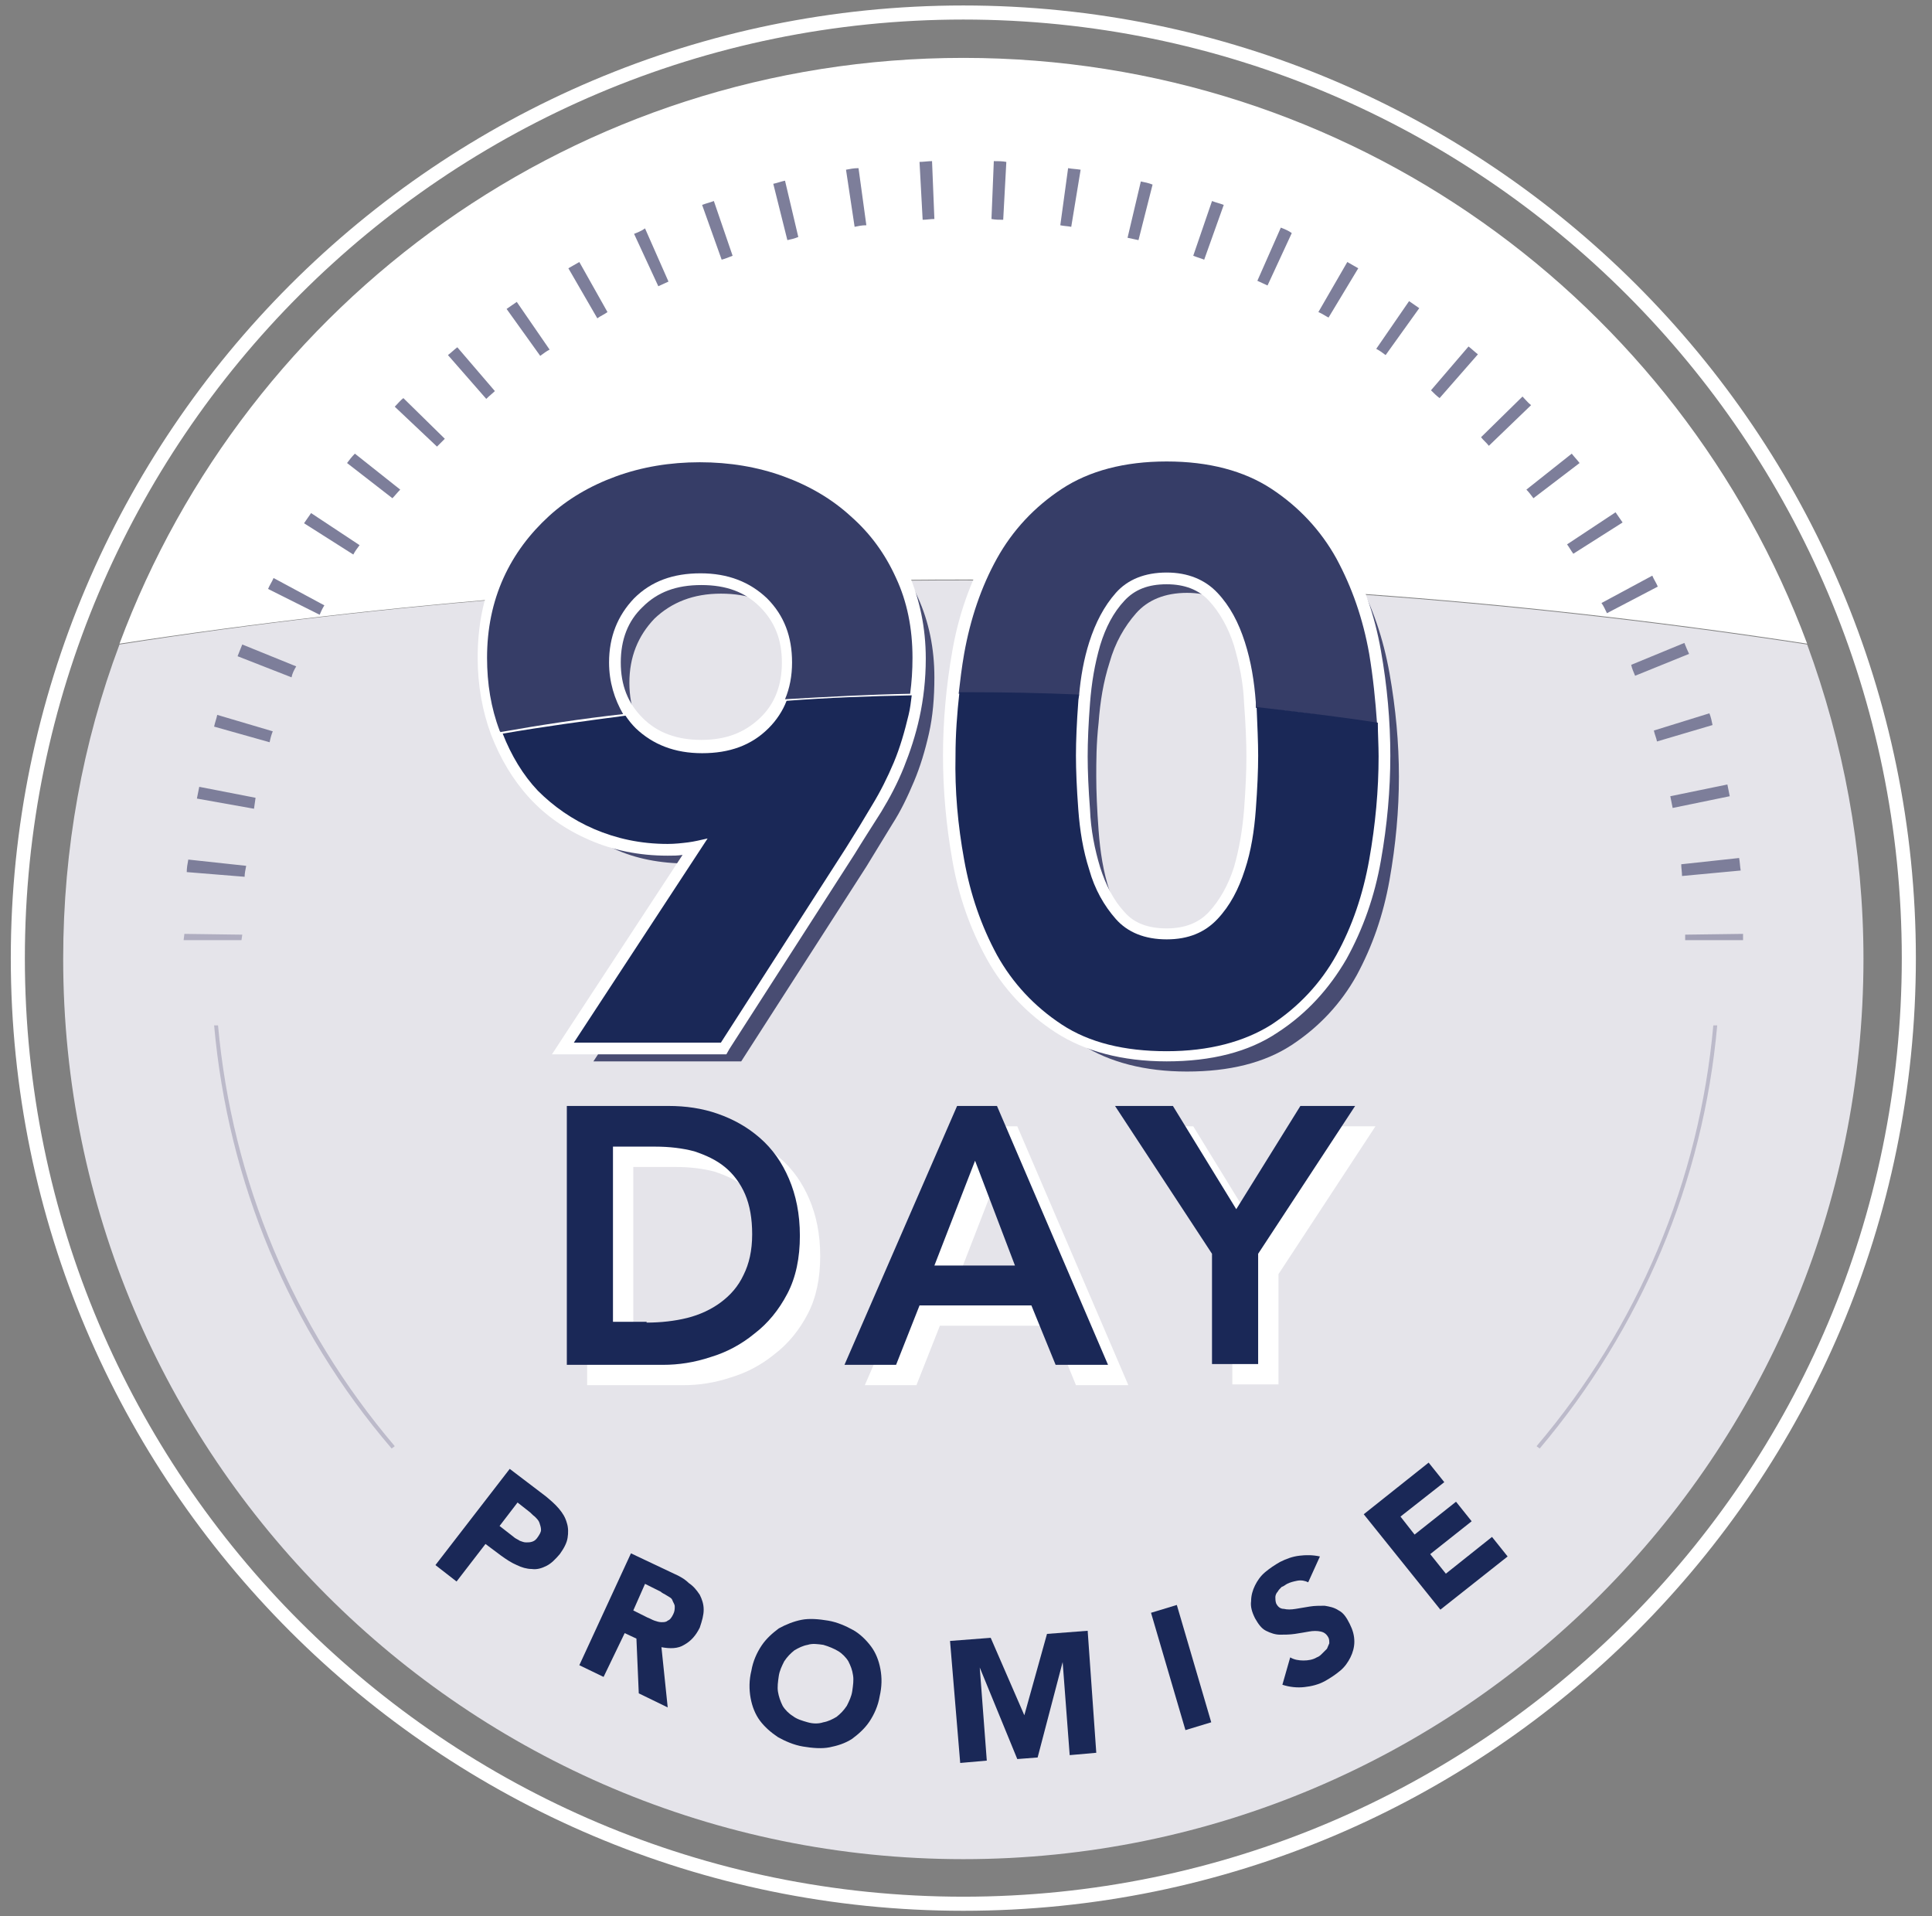 <svg width="121" height="120" viewBox="0 0 121 120" fill="none" xmlns="http://www.w3.org/2000/svg">
<rect x="0" y="0" width="121" height="120" fill="#808080" stroke="none"/>
<g clip-path="url(#clip0_2648_23198)">
<path d="M113.182 40.31C105.199 18.857 84.578 3.625 60.333 3.625C36.089 3.625 15.468 18.857 7.484 40.31C24.431 37.714 42.162 36.294 60.333 36.294C78.505 36.294 96.235 37.714 113.182 40.31Z" fill="white"/>
<path d="M60.333 116.424C91.484 116.424 116.708 91.151 116.708 60.049C116.708 53.143 115.435 46.481 113.182 40.359C96.235 37.763 78.504 36.343 60.333 36.343C42.161 36.343 24.43 37.714 7.484 40.359C5.182 46.481 3.957 53.143 3.957 60.049C3.957 91.151 29.181 116.424 60.333 116.424Z" fill="#E5E4EA"/>
<path d="M15.124 58.873H11.5L11.549 58.481L15.174 58.53L15.124 58.873Z" fill="url(#paint0_radial_2648_23198)"/>
<path d="M15.32 54.906L11.695 54.612C11.695 54.367 11.744 54.073 11.793 53.828L15.418 54.22C15.369 54.465 15.32 54.71 15.32 54.906ZM105.344 54.857C105.344 54.612 105.295 54.367 105.295 54.122L108.92 53.73C108.969 53.975 108.969 54.22 109.018 54.514L105.344 54.857ZM15.908 50.645L12.332 50.008L12.479 49.273L16.006 49.959L15.908 50.645ZM104.757 50.596L104.61 49.861L108.185 49.126C108.234 49.371 108.283 49.616 108.332 49.861L104.757 50.596ZM16.887 46.481L13.41 45.502C13.459 45.257 13.556 45.012 13.605 44.767L17.083 45.796C16.985 46.041 16.936 46.236 16.887 46.481ZM103.777 46.432C103.728 46.188 103.63 45.992 103.581 45.747L107.059 44.669C107.157 44.914 107.206 45.159 107.255 45.404L103.777 46.432ZM18.259 42.416L14.879 41.094C14.977 40.849 15.075 40.604 15.173 40.359L18.552 41.73C18.405 41.975 18.308 42.171 18.259 42.416ZM102.406 42.318C102.308 42.073 102.21 41.877 102.161 41.633L105.491 40.261C105.589 40.506 105.687 40.751 105.785 40.947L102.406 42.318ZM20.022 38.498L16.789 36.881C16.887 36.636 17.034 36.441 17.132 36.196L20.316 37.91C20.218 38.057 20.12 38.253 20.022 38.498ZM100.642 38.4C100.544 38.204 100.446 37.959 100.299 37.763L103.483 36.049C103.581 36.294 103.728 36.49 103.826 36.734L100.642 38.4ZM22.128 34.726L19.042 32.767C19.189 32.571 19.336 32.326 19.483 32.13L22.52 34.139C22.373 34.334 22.226 34.53 22.128 34.726ZM98.536 34.677C98.389 34.481 98.291 34.285 98.144 34.09L101.181 32.081C101.328 32.277 101.475 32.522 101.622 32.718L98.536 34.677ZM24.577 31.2L21.736 28.996C21.883 28.8 22.03 28.604 22.226 28.408L25.067 30.661C24.871 30.857 24.724 31.053 24.577 31.2ZM96.038 31.2C95.891 31.004 95.744 30.808 95.597 30.661L98.438 28.408C98.585 28.604 98.781 28.8 98.928 28.996L96.038 31.2ZM27.369 27.967L24.724 25.469C24.92 25.273 25.067 25.077 25.263 24.93L27.859 27.477C27.712 27.624 27.565 27.771 27.369 27.967ZM93.246 27.918C93.099 27.722 92.903 27.575 92.757 27.379L95.353 24.832C95.548 25.028 95.695 25.224 95.891 25.371L93.246 27.918ZM30.454 24.979L28.055 22.236C28.25 22.09 28.446 21.894 28.642 21.747L30.993 24.49C30.846 24.637 30.65 24.784 30.454 24.979ZM90.161 24.93C89.965 24.784 89.818 24.637 89.622 24.441L91.973 21.698C92.169 21.845 92.365 22.041 92.561 22.188L90.161 24.93ZM33.834 22.285L31.728 19.347C31.924 19.2 32.169 19.053 32.365 18.906L34.422 21.894C34.226 21.992 34.03 22.139 33.834 22.285ZM86.781 22.236C86.585 22.09 86.389 21.943 86.193 21.845L88.25 18.857C88.446 19.004 88.691 19.151 88.887 19.298L86.781 22.236ZM37.41 19.934L35.597 16.8C35.842 16.653 36.038 16.555 36.283 16.408L38.046 19.543C37.85 19.69 37.605 19.788 37.41 19.934ZM83.206 19.886C83.01 19.788 82.814 19.641 82.569 19.543L84.381 16.408C84.626 16.555 84.822 16.653 85.067 16.8L83.206 19.886ZM41.23 17.926L39.712 14.645C39.956 14.547 40.201 14.449 40.397 14.302L41.867 17.633C41.671 17.73 41.426 17.828 41.23 17.926ZM79.385 17.877C79.189 17.779 78.944 17.681 78.748 17.584L80.218 14.253C80.463 14.351 80.708 14.449 80.903 14.596L79.385 17.877ZM45.197 16.261L43.973 12.832C44.218 12.735 44.463 12.685 44.708 12.588L45.883 16.016C45.638 16.114 45.393 16.212 45.197 16.261ZM75.418 16.261C75.173 16.163 74.977 16.114 74.732 16.016L75.908 12.588C76.153 12.685 76.397 12.735 76.642 12.832L75.418 16.261ZM49.312 15.037L48.43 11.51C48.675 11.461 48.92 11.363 49.165 11.314L49.997 14.841C49.752 14.939 49.556 14.988 49.312 15.037ZM71.303 15.037C71.059 14.988 70.863 14.939 70.618 14.89L71.45 11.363C71.695 11.412 71.94 11.461 72.185 11.559L71.303 15.037ZM53.524 14.204L52.985 10.628C53.23 10.579 53.475 10.53 53.769 10.53L54.259 14.106C53.965 14.106 53.769 14.155 53.524 14.204ZM67.091 14.204C66.846 14.155 66.601 14.155 66.406 14.106L66.895 10.53C67.14 10.579 67.385 10.579 67.679 10.628L67.091 14.204ZM57.785 13.763L57.589 10.139C57.834 10.139 58.128 10.09 58.373 10.09L58.52 13.714C58.275 13.714 58.03 13.763 57.785 13.763ZM62.83 13.763C62.585 13.763 62.34 13.763 62.095 13.714L62.242 10.09C62.487 10.09 62.781 10.09 63.026 10.139L62.83 13.763Z" fill="url(#paint1_radial_2648_23198)"/>
<path d="M109.166 58.873H105.541V58.53L109.166 58.481V58.873Z" fill="url(#paint2_radial_2648_23198)"/>
<path d="M45.54 53.731C45.148 53.828 44.757 53.926 44.316 53.975C43.924 54.024 43.483 54.073 43.042 54.073C41.377 54.073 39.81 53.78 38.438 53.143C37.067 52.555 35.891 51.722 34.912 50.694C33.932 49.665 33.197 48.392 32.659 46.971C32.12 45.551 31.875 44.033 31.875 42.416C31.875 40.555 32.218 38.89 32.904 37.42C33.589 35.902 34.52 34.629 35.744 33.551C36.92 32.473 38.34 31.641 39.957 31.053C41.573 30.465 43.336 30.171 45.197 30.171C47.059 30.171 48.773 30.465 50.438 31.053C52.055 31.641 53.475 32.473 54.651 33.551C55.826 34.629 56.806 35.902 57.491 37.42C58.177 38.939 58.52 40.604 58.52 42.416C58.52 43.69 58.422 44.865 58.177 45.943C57.932 47.02 57.638 48 57.246 48.931C56.855 49.861 56.414 50.792 55.875 51.624C55.336 52.506 54.797 53.388 54.259 54.269L46.422 66.465H37.165L45.54 53.731ZM39.418 42.759C39.418 44.376 39.957 45.698 40.985 46.776C42.063 47.853 43.434 48.343 45.148 48.343C46.863 48.343 48.234 47.804 49.312 46.776C50.389 45.698 50.879 44.376 50.879 42.759C50.879 41.143 50.34 39.82 49.312 38.743C48.234 37.665 46.863 37.175 45.148 37.175C43.434 37.175 42.063 37.714 40.985 38.743C39.957 39.82 39.418 41.143 39.418 42.759Z" fill="#484C72"/>
<path d="M61.066 48.637C61.066 46.531 61.262 44.375 61.654 42.171C62.046 39.967 62.732 38.008 63.711 36.196C64.691 34.432 66.062 32.963 67.777 31.837C69.491 30.71 71.695 30.122 74.34 30.122C76.985 30.122 79.189 30.71 80.903 31.837C82.617 32.963 83.989 34.432 84.968 36.196C85.948 37.959 86.634 39.967 87.026 42.171C87.417 44.375 87.613 46.531 87.613 48.637C87.613 50.743 87.417 52.898 87.026 55.102C86.634 57.306 85.948 59.265 84.968 61.077C83.989 62.841 82.617 64.31 80.903 65.437C79.189 66.563 76.985 67.102 74.34 67.102C71.695 67.102 69.491 66.514 67.777 65.437C66.062 64.31 64.691 62.841 63.711 61.077C62.732 59.314 62.046 57.306 61.654 55.102C61.262 52.947 61.066 50.792 61.066 48.637ZM68.658 48.637C68.658 49.567 68.707 50.694 68.805 52.016C68.903 53.339 69.099 54.612 69.491 55.788C69.883 57.012 70.421 58.041 71.156 58.873C71.891 59.706 72.968 60.147 74.34 60.147C75.662 60.147 76.74 59.706 77.524 58.873C78.307 58.041 78.846 57.012 79.238 55.788C79.63 54.563 79.826 53.339 79.924 52.016C80.022 50.694 80.07 49.567 80.07 48.637C80.07 47.706 80.022 46.58 79.924 45.257C79.826 43.935 79.63 42.661 79.238 41.486C78.846 40.261 78.307 39.233 77.524 38.4C76.74 37.567 75.711 37.126 74.34 37.126C72.968 37.126 71.891 37.567 71.156 38.4C70.421 39.233 69.834 40.261 69.491 41.486C69.099 42.71 68.903 43.935 68.805 45.257C68.658 46.58 68.658 47.706 68.658 48.637Z" fill="#484C72"/>
<path d="M36.773 70.531H43.141C44.218 70.531 45.247 70.677 46.227 71.02C47.206 71.363 48.088 71.853 48.871 72.539C49.655 73.224 50.243 74.057 50.684 75.086C51.124 76.114 51.369 77.29 51.369 78.661C51.369 80.033 51.124 81.257 50.586 82.286C50.047 83.314 49.361 84.147 48.529 84.784C47.696 85.469 46.765 85.959 45.786 86.253C44.757 86.596 43.778 86.743 42.798 86.743H36.773V70.531ZM41.769 84.098C42.651 84.098 43.533 84 44.316 83.804C45.1 83.608 45.835 83.265 46.422 82.824C47.01 82.384 47.5 81.845 47.843 81.11C48.186 80.424 48.382 79.592 48.382 78.563C48.382 77.584 48.235 76.751 47.941 76.065C47.647 75.379 47.206 74.792 46.667 74.351C46.129 73.91 45.492 73.616 44.757 73.371C44.022 73.175 43.19 73.078 42.308 73.078H39.663V84.049H41.769V84.098Z" fill="white"/>
<path d="M61.215 70.531H63.713L70.668 86.743H67.387L65.868 83.02H58.864L57.395 86.743H54.162L61.215 70.531ZM64.84 80.571L62.342 74.008L59.795 80.571H64.84Z" fill="white"/>
<path d="M77.181 79.788L71.107 70.531H74.732L78.699 76.996L82.716 70.531H86.144L80.071 79.788V86.694H77.181V79.788Z" fill="white"/>
<path d="M35.205 65.584L43.434 52.996C43.336 52.996 43.189 53.045 43.091 53.045C42.699 53.094 42.209 53.143 41.768 53.143C40.054 53.143 38.438 52.849 37.017 52.212C35.597 51.575 34.372 50.743 33.344 49.665C32.364 48.588 31.532 47.314 30.993 45.845C30.454 44.375 30.16 42.808 30.16 41.143C30.16 39.233 30.503 37.518 31.238 35.951C31.923 34.432 32.903 33.061 34.127 31.983C35.352 30.857 36.821 30.024 38.438 29.437C40.103 28.849 41.915 28.555 43.825 28.555C45.687 28.555 47.499 28.849 49.164 29.437C50.83 30.024 52.299 30.906 53.523 31.983C54.748 33.11 55.727 34.432 56.413 35.951C57.099 37.469 57.491 39.233 57.491 41.143C57.491 42.416 57.393 43.641 57.148 44.718C56.903 45.796 56.609 46.824 56.217 47.755C55.825 48.685 55.336 49.616 54.846 50.498C54.307 51.379 53.768 52.261 53.181 53.143L45.246 65.534H35.205V65.584ZM43.923 36.196C42.307 36.196 40.985 36.685 40.005 37.665C39.026 38.645 38.536 39.869 38.536 41.437C38.536 42.955 39.026 44.179 40.005 45.208C40.985 46.188 42.307 46.677 43.923 46.677C45.54 46.677 46.862 46.188 47.842 45.208C48.821 44.228 49.311 43.004 49.311 41.437C49.311 39.869 48.821 38.694 47.842 37.665C46.813 36.734 45.491 36.196 43.923 36.196Z" fill="white"/>
<path d="M43.924 28.898C45.785 28.898 47.5 29.192 49.165 29.779C50.781 30.367 52.202 31.2 53.377 32.277C54.553 33.355 55.532 34.628 56.218 36.147C56.904 37.665 57.247 39.33 57.247 41.143C57.247 42.416 57.149 43.592 56.904 44.669C56.659 45.747 56.365 46.726 55.973 47.657C55.581 48.588 55.141 49.518 54.602 50.351C54.063 51.233 53.524 52.114 52.985 52.996L45.149 65.192H35.892L44.267 52.408C43.875 52.506 43.483 52.604 43.042 52.653C42.651 52.702 42.21 52.751 41.769 52.751C40.104 52.751 38.536 52.457 37.165 51.82C35.794 51.233 34.618 50.4 33.639 49.371C32.659 48.343 31.924 47.069 31.385 45.649C30.847 44.228 30.602 42.71 30.602 41.094C30.602 39.233 30.945 37.567 31.63 36.098C32.316 34.579 33.247 33.306 34.471 32.228C35.647 31.151 37.067 30.318 38.683 29.73C40.251 29.192 42.014 28.898 43.924 28.898ZM43.924 47.069C45.639 47.069 47.01 46.53 48.087 45.502C49.165 44.424 49.655 43.102 49.655 41.486C49.655 39.869 49.116 38.547 48.087 37.469C47.01 36.392 45.639 35.902 43.924 35.902C42.21 35.902 40.839 36.441 39.761 37.469C38.683 38.498 38.194 39.869 38.194 41.486C38.194 43.102 38.732 44.424 39.761 45.502C40.789 46.53 42.21 47.069 43.924 47.069ZM43.924 28.163C41.965 28.163 40.104 28.457 38.438 29.094C36.724 29.73 35.255 30.612 33.981 31.739C32.708 32.865 31.728 34.237 30.994 35.853C30.259 37.42 29.916 39.233 29.916 41.192C29.916 42.906 30.21 44.522 30.749 45.992C31.336 47.51 32.12 48.833 33.149 49.959C34.177 51.086 35.451 51.967 36.92 52.604C38.389 53.241 40.006 53.584 41.818 53.584C42.161 53.584 42.455 53.584 42.749 53.535L35.304 64.898L34.569 66.024H35.892H45.1H45.492L45.687 65.681L53.524 53.486C54.063 52.604 54.602 51.771 55.19 50.841C55.728 49.959 56.218 49.028 56.61 48.049C57.002 47.069 57.345 46.041 57.59 44.914C57.834 43.788 57.981 42.563 57.981 41.241C57.981 39.282 57.59 37.518 56.904 35.902C56.169 34.334 55.19 32.963 53.916 31.788C52.642 30.661 51.173 29.779 49.459 29.143C47.647 28.506 45.834 28.163 43.924 28.163ZM43.924 46.334C42.406 46.334 41.181 45.894 40.251 44.963C39.32 44.032 38.879 42.906 38.879 41.486C38.879 40.065 39.32 38.89 40.251 38.008C41.181 37.077 42.357 36.637 43.924 36.637C45.492 36.637 46.667 37.077 47.598 38.008C48.528 38.939 48.969 40.065 48.969 41.486C48.969 42.906 48.528 44.081 47.598 44.963C46.618 45.894 45.443 46.334 43.924 46.334Z" fill="white"/>
<path d="M73.067 66.171C70.374 66.171 68.072 65.584 66.308 64.408C64.545 63.233 63.125 61.763 62.145 59.902C61.117 58.09 60.431 56.032 60.039 53.828C59.647 51.624 59.451 49.42 59.451 47.314C59.451 45.208 59.647 43.004 60.039 40.8C60.431 38.596 61.117 36.539 62.145 34.726C63.174 32.914 64.545 31.396 66.308 30.22C68.072 29.045 70.325 28.457 73.067 28.457C75.761 28.457 78.063 29.045 79.827 30.22C81.59 31.396 83.01 32.865 83.99 34.726C85.019 36.539 85.704 38.596 86.096 40.8C86.488 43.004 86.684 45.208 86.684 47.314C86.684 49.42 86.488 51.624 86.096 53.828C85.704 56.032 85.019 58.09 83.99 59.902C82.961 61.714 81.59 63.233 79.827 64.408C78.063 65.584 75.761 66.171 73.067 66.171ZM73.067 36.196C71.794 36.196 70.814 36.588 70.129 37.322C69.394 38.106 68.855 39.135 68.512 40.261C68.169 41.437 67.925 42.661 67.827 43.984C67.729 45.257 67.68 46.384 67.68 47.363C67.68 48.294 67.729 49.42 67.827 50.743C67.925 52.016 68.121 53.29 68.512 54.465C68.855 55.641 69.394 56.62 70.129 57.404C70.814 58.188 71.794 58.531 73.067 58.531C74.341 58.531 75.272 58.139 75.957 57.404C76.692 56.62 77.231 55.641 77.574 54.465C77.916 53.29 78.161 52.016 78.259 50.743C78.357 49.42 78.406 48.294 78.406 47.363C78.406 46.432 78.357 45.306 78.259 43.984C78.161 42.71 77.966 41.486 77.574 40.261C77.231 39.086 76.692 38.106 75.957 37.322C75.272 36.588 74.292 36.196 73.067 36.196Z" fill="white"/>
<path d="M73.067 28.898C75.712 28.898 77.916 29.485 79.63 30.612C81.344 31.739 82.716 33.208 83.695 34.971C84.675 36.734 85.361 38.743 85.752 40.947C86.144 43.151 86.34 45.306 86.34 47.412C86.34 49.518 86.144 51.673 85.752 53.877C85.361 56.081 84.675 58.041 83.695 59.853C82.716 61.616 81.344 63.086 79.63 64.212C77.916 65.339 75.712 65.877 73.067 65.877C70.422 65.877 68.218 65.29 66.504 64.212C64.789 63.086 63.418 61.616 62.438 59.853C61.459 58.09 60.773 56.081 60.381 53.877C59.989 51.673 59.793 49.518 59.793 47.412C59.793 45.306 59.989 43.151 60.381 40.947C60.773 38.743 61.459 36.783 62.438 34.971C63.418 33.208 64.789 31.739 66.504 30.612C68.218 29.485 70.422 28.898 73.067 28.898ZM73.067 58.873C74.389 58.873 75.467 58.432 76.25 57.6C77.034 56.767 77.573 55.739 77.965 54.514C78.357 53.29 78.552 52.065 78.65 50.743C78.748 49.42 78.797 48.294 78.797 47.363C78.797 46.432 78.748 45.306 78.65 43.983C78.552 42.661 78.357 41.388 77.965 40.212C77.573 38.988 77.034 37.959 76.25 37.126C75.467 36.294 74.438 35.853 73.067 35.853C71.695 35.853 70.618 36.294 69.883 37.126C69.148 37.959 68.561 38.988 68.218 40.212C67.826 41.437 67.63 42.661 67.532 43.983C67.434 45.306 67.385 46.432 67.385 47.363C67.385 48.294 67.434 49.42 67.532 50.743C67.63 52.065 67.826 53.339 68.218 54.514C68.61 55.739 69.148 56.767 69.883 57.6C70.618 58.432 71.695 58.873 73.067 58.873ZM73.067 28.163C70.275 28.163 67.924 28.751 66.112 29.975C64.299 31.151 62.879 32.718 61.801 34.579C60.773 36.441 60.038 38.498 59.646 40.751C59.255 42.955 59.059 45.208 59.059 47.314C59.059 49.469 59.255 51.673 59.646 53.877C60.038 56.13 60.773 58.188 61.801 60.049C62.83 61.91 64.299 63.477 66.112 64.653C67.924 65.828 70.275 66.465 73.067 66.465C75.859 66.465 78.21 65.877 80.022 64.653C81.834 63.477 83.254 61.91 84.332 60.049C85.361 58.188 86.095 56.13 86.487 53.877C86.879 51.673 87.075 49.469 87.075 47.314C87.075 45.159 86.879 42.955 86.487 40.751C86.095 38.498 85.361 36.441 84.332 34.579C83.303 32.718 81.834 31.151 80.022 29.975C78.21 28.8 75.859 28.163 73.067 28.163ZM73.067 58.139C71.891 58.139 71.01 57.796 70.422 57.11C69.736 56.375 69.246 55.396 68.903 54.318C68.561 53.192 68.316 51.967 68.267 50.694C68.169 49.42 68.12 48.294 68.12 47.363C68.12 46.432 68.169 45.306 68.267 44.032C68.365 42.759 68.561 41.584 68.903 40.408C69.246 39.282 69.736 38.351 70.422 37.616C71.059 36.93 71.891 36.588 73.067 36.588C74.193 36.588 75.075 36.93 75.712 37.616C76.397 38.351 76.936 39.33 77.279 40.408C77.622 41.584 77.867 42.759 77.916 44.032C78.014 45.355 78.063 46.481 78.063 47.363C78.063 48.294 78.014 49.371 77.916 50.694C77.818 51.918 77.622 53.143 77.279 54.318C76.936 55.396 76.397 56.375 75.712 57.11C75.075 57.796 74.193 58.139 73.067 58.139Z" fill="white"/>
<path d="M35.5 69.257H41.867C42.945 69.257 43.974 69.404 44.953 69.747C45.933 70.09 46.814 70.579 47.598 71.265C48.382 71.951 48.969 72.784 49.41 73.812C49.851 74.841 50.096 76.016 50.096 77.388C50.096 78.759 49.851 79.984 49.312 81.012C48.773 82.041 48.088 82.873 47.255 83.51C46.422 84.196 45.492 84.686 44.512 84.98C43.484 85.322 42.504 85.469 41.525 85.469H35.5V69.257ZM40.496 82.824C41.378 82.824 42.259 82.727 43.043 82.531C43.827 82.335 44.561 81.992 45.149 81.551C45.737 81.11 46.227 80.571 46.569 79.837C46.912 79.151 47.108 78.318 47.108 77.29C47.108 76.31 46.961 75.478 46.667 74.792C46.373 74.106 45.933 73.518 45.394 73.078C44.855 72.637 44.218 72.343 43.484 72.098C42.749 71.902 41.916 71.804 41.035 71.804H38.39V82.775H40.496V82.824Z" fill="#1A2857"/>
<path d="M59.942 69.257H62.44L69.395 85.469H66.113L64.595 81.747H57.591L56.121 85.469H52.889L59.942 69.257ZM63.566 79.249L61.068 72.686L58.521 79.249H63.566Z" fill="#1A2857"/>
<path d="M75.907 78.514L69.834 69.257H73.459L77.426 75.722L81.442 69.257H84.871L78.797 78.514V85.42H75.907V78.514Z" fill="#1A2857"/>
<path d="M60.333 119.657C27.468 119.657 0.676 92.914 0.676 60C0.676 27.135 27.419 0.343 60.333 0.343C93.198 0.343 119.99 27.086 119.99 60C119.99 92.914 93.247 119.657 60.333 119.657ZM60.333 1.224C27.908 1.224 1.557 27.575 1.557 60C1.557 92.424 27.908 118.775 60.333 118.775C92.757 118.775 119.108 92.424 119.108 60C119.108 27.575 92.757 1.224 60.333 1.224Z" fill="white"/>
<path d="M96.43 90.71L96.234 90.563C102.602 83.069 106.422 73.959 107.304 64.212H107.549C106.667 74.008 102.798 83.167 96.43 90.71Z" fill="#BCBACA"/>
<path d="M24.529 90.71C18.112 83.216 14.292 74.057 13.41 64.212H13.655C14.537 73.959 18.357 83.069 24.724 90.563L24.529 90.71Z" fill="#BCBACA"/>
<path d="M38.145 41.486C38.145 39.87 38.684 38.547 39.712 37.469C40.79 36.392 42.161 35.902 43.875 35.902C45.59 35.902 46.961 36.441 48.039 37.469C49.116 38.547 49.606 39.87 49.606 41.486C49.606 42.318 49.459 43.102 49.165 43.788C51.761 43.641 54.357 43.494 57.002 43.445C57.1 42.71 57.149 41.976 57.149 41.192C57.149 39.331 56.806 37.665 56.12 36.196C55.434 34.678 54.504 33.404 53.279 32.327C52.104 31.249 50.684 30.416 49.067 29.829C47.451 29.241 45.688 28.947 43.826 28.947C41.965 28.947 40.202 29.241 38.586 29.829C36.969 30.416 35.549 31.249 34.373 32.327C33.198 33.404 32.218 34.678 31.532 36.196C30.847 37.714 30.504 39.38 30.504 41.192C30.504 42.808 30.749 44.327 31.288 45.747C31.288 45.796 31.337 45.796 31.337 45.845C33.834 45.404 36.382 45.012 39.026 44.718C38.488 43.788 38.145 42.71 38.145 41.486Z" fill="#363D67"/>
<path d="M67.582 43.543C67.68 42.416 67.876 41.29 68.219 40.212C68.611 38.988 69.149 37.959 69.884 37.127C70.619 36.294 71.696 35.853 73.068 35.853C74.39 35.853 75.468 36.294 76.251 37.127C77.035 37.959 77.574 38.988 77.966 40.212C78.357 41.437 78.553 42.661 78.651 43.984C78.651 44.082 78.651 44.18 78.651 44.327C81.247 44.571 83.745 44.914 86.243 45.306C86.145 43.886 85.998 42.416 85.753 40.947C85.362 38.743 84.676 36.784 83.696 34.971C82.717 33.208 81.345 31.739 79.631 30.612C77.917 29.486 75.713 28.898 73.068 28.898C70.423 28.898 68.219 29.486 66.504 30.612C64.79 31.739 63.419 33.208 62.439 34.971C61.459 36.735 60.774 38.743 60.382 40.947C60.235 41.78 60.137 42.612 60.039 43.445C60.235 43.445 60.431 43.445 60.627 43.445C62.978 43.396 65.28 43.445 67.582 43.543Z" fill="#363D67"/>
<path d="M37.215 51.919C38.586 52.506 40.105 52.849 41.819 52.849C42.26 52.849 42.701 52.8 43.093 52.751C43.484 52.702 43.876 52.604 44.317 52.506L35.941 65.29H45.15L52.986 53.094C53.574 52.163 54.113 51.282 54.603 50.449C55.142 49.568 55.582 48.686 55.974 47.755C56.366 46.825 56.66 45.796 56.905 44.767C57.003 44.376 57.052 43.935 57.101 43.543C54.456 43.592 51.86 43.69 49.264 43.886C49.019 44.523 48.627 45.11 48.137 45.6C47.06 46.678 45.688 47.167 43.974 47.167C42.26 47.167 40.889 46.629 39.811 45.6C39.566 45.355 39.37 45.11 39.174 44.816C36.578 45.159 34.031 45.502 31.484 45.943C32.023 47.314 32.758 48.539 33.688 49.519C34.668 50.498 35.844 51.331 37.215 51.919Z" fill="#1A2857"/>
<path d="M60.382 53.829C60.774 56.033 61.46 57.992 62.439 59.804C63.419 61.567 64.79 63.037 66.505 64.163C68.219 65.29 70.423 65.829 73.068 65.829C75.713 65.829 77.917 65.241 79.631 64.163C81.345 63.037 82.717 61.567 83.696 59.804C84.676 58.041 85.362 56.033 85.754 53.829C86.145 51.624 86.341 49.469 86.341 47.363C86.341 46.678 86.292 45.943 86.292 45.257C83.794 44.865 81.247 44.571 78.701 44.278C78.749 45.453 78.798 46.482 78.798 47.314C78.798 48.245 78.749 49.371 78.651 50.694C78.553 52.016 78.358 53.29 77.966 54.465C77.574 55.69 77.035 56.718 76.251 57.551C75.468 58.384 74.439 58.825 73.068 58.825C71.696 58.825 70.619 58.384 69.884 57.551C69.15 56.718 68.562 55.69 68.219 54.465C67.827 53.241 67.631 52.016 67.533 50.694C67.435 49.371 67.386 48.245 67.386 47.314C67.386 46.384 67.435 45.257 67.533 43.935C67.533 43.788 67.582 43.641 67.582 43.494C65.28 43.396 62.978 43.347 60.676 43.347C60.48 43.347 60.284 43.347 60.088 43.347C59.941 44.669 59.843 45.992 59.843 47.314C59.794 49.518 59.99 51.673 60.382 53.829Z" fill="#1A2857"/>
<path d="M31.924 91.984L34.178 93.698C34.471 93.943 34.765 94.188 35.01 94.482C35.255 94.775 35.402 95.02 35.5 95.363C35.598 95.657 35.598 96 35.549 96.294C35.5 96.637 35.304 96.98 35.059 97.322C34.765 97.665 34.52 97.91 34.227 98.057C33.933 98.204 33.639 98.302 33.296 98.253C33.002 98.253 32.659 98.155 32.365 98.008C32.023 97.861 31.729 97.665 31.386 97.42L30.406 96.686L28.594 99.037L27.271 98.008L31.924 91.984ZM31.288 95.559L32.169 96.245C32.267 96.343 32.414 96.392 32.561 96.49C32.708 96.539 32.806 96.588 32.953 96.588C33.1 96.588 33.198 96.588 33.345 96.539C33.492 96.49 33.59 96.392 33.688 96.245C33.786 96.098 33.884 95.951 33.884 95.804C33.884 95.657 33.835 95.51 33.786 95.363C33.737 95.216 33.639 95.118 33.492 94.971C33.345 94.873 33.247 94.727 33.1 94.629L32.414 94.09L31.288 95.559Z" fill="#1A2857"/>
<path d="M39.516 97.273L42.21 98.547C42.553 98.694 42.895 98.89 43.14 99.135C43.434 99.331 43.63 99.576 43.826 99.869C43.973 100.163 44.071 100.457 44.071 100.8C44.071 101.143 43.973 101.486 43.826 101.926C43.581 102.416 43.287 102.759 42.846 103.004C42.455 103.249 41.965 103.249 41.426 103.151L41.818 106.922L40.006 106.041L39.859 102.612L39.124 102.269L37.802 105.012L36.283 104.278L39.516 97.273ZM39.663 100.849L40.544 101.29C40.691 101.339 40.838 101.437 40.985 101.486C41.132 101.535 41.279 101.584 41.426 101.584C41.573 101.584 41.72 101.584 41.818 101.486C41.965 101.437 42.063 101.29 42.161 101.094C42.259 100.898 42.259 100.751 42.259 100.604C42.259 100.457 42.161 100.359 42.112 100.212C42.063 100.065 41.916 100.016 41.769 99.918C41.622 99.82 41.475 99.771 41.377 99.673L40.398 99.184L39.663 100.849Z" fill="#1A2857"/>
<path d="M47.059 104.62C47.157 104.033 47.401 103.494 47.695 103.053C47.989 102.612 48.381 102.269 48.773 101.975C49.214 101.731 49.704 101.535 50.193 101.437C50.683 101.339 51.271 101.388 51.859 101.486C52.446 101.584 52.985 101.829 53.426 102.073C53.867 102.318 54.259 102.71 54.553 103.102C54.846 103.494 55.042 103.984 55.14 104.522C55.238 105.061 55.238 105.6 55.091 106.237C54.993 106.824 54.748 107.363 54.455 107.804C54.161 108.245 53.769 108.588 53.377 108.882C52.936 109.175 52.446 109.322 51.957 109.42C51.467 109.518 50.879 109.469 50.291 109.371C49.704 109.273 49.165 109.029 48.724 108.784C48.283 108.49 47.891 108.147 47.597 107.755C47.304 107.363 47.108 106.873 47.01 106.335C46.912 105.796 46.912 105.208 47.059 104.62ZM48.773 104.963C48.724 105.306 48.675 105.649 48.724 105.943C48.773 106.237 48.871 106.531 49.018 106.824C49.165 107.069 49.41 107.314 49.655 107.461C49.9 107.657 50.242 107.755 50.585 107.853C50.928 107.951 51.271 107.951 51.565 107.853C51.859 107.804 52.153 107.657 52.397 107.51C52.642 107.314 52.838 107.118 53.034 106.824C53.181 106.531 53.328 106.237 53.377 105.894C53.426 105.551 53.475 105.208 53.426 104.914C53.377 104.571 53.279 104.326 53.132 104.033C52.985 103.788 52.74 103.543 52.495 103.396C52.251 103.249 51.908 103.102 51.565 103.004C51.222 102.955 50.879 102.906 50.585 103.004C50.291 103.053 49.997 103.2 49.752 103.347C49.508 103.543 49.312 103.739 49.116 104.033C48.969 104.326 48.822 104.62 48.773 104.963Z" fill="#1A2857"/>
<path d="M59.5 102.759L62.047 102.563L64.153 107.412L65.573 102.318L68.12 102.122L68.659 109.763L66.994 109.91L66.553 104.081L64.986 110.057L63.712 110.155L61.361 104.424L61.802 110.253L60.137 110.4L59.5 102.759Z" fill="#1A2857"/>
<path d="M72.088 100.996L73.704 100.506L75.859 107.853L74.243 108.343L72.088 100.996Z" fill="#1A2857"/>
<path d="M81.932 99.086C81.736 98.988 81.491 98.939 81.246 98.988C81.001 99.037 80.805 99.086 80.609 99.184C80.511 99.233 80.413 99.331 80.266 99.379C80.168 99.478 80.07 99.576 80.022 99.673C79.924 99.771 79.875 99.918 79.875 100.016C79.875 100.114 79.875 100.261 79.924 100.408C80.022 100.604 80.168 100.751 80.413 100.751C80.609 100.8 80.854 100.8 81.148 100.751C81.442 100.702 81.736 100.653 82.03 100.604C82.324 100.555 82.666 100.555 82.96 100.555C83.254 100.604 83.548 100.653 83.842 100.849C84.136 100.996 84.332 101.29 84.528 101.682C84.724 102.073 84.822 102.416 84.822 102.808C84.822 103.151 84.724 103.494 84.577 103.788C84.43 104.082 84.234 104.375 83.94 104.62C83.646 104.865 83.352 105.061 83.009 105.257C82.569 105.502 82.128 105.6 81.687 105.649C81.246 105.698 80.756 105.649 80.315 105.502L80.805 103.788C81.05 103.935 81.344 103.984 81.638 103.984C81.932 103.984 82.226 103.935 82.471 103.788C82.618 103.739 82.715 103.641 82.813 103.543C82.911 103.445 83.009 103.347 83.107 103.249C83.156 103.151 83.205 103.004 83.254 102.906C83.254 102.808 83.254 102.661 83.205 102.563C83.107 102.367 82.96 102.22 82.715 102.171C82.519 102.122 82.226 102.122 81.981 102.171C81.736 102.22 81.393 102.269 81.099 102.318C80.756 102.367 80.462 102.367 80.168 102.367C79.875 102.367 79.581 102.269 79.287 102.122C78.993 101.975 78.797 101.682 78.601 101.339C78.405 100.947 78.307 100.604 78.356 100.261C78.356 99.918 78.454 99.576 78.601 99.282C78.748 98.988 78.944 98.694 79.238 98.449C79.532 98.204 79.826 98.008 80.168 97.812C80.56 97.616 80.952 97.469 81.393 97.42C81.785 97.371 82.226 97.371 82.666 97.469L81.932 99.086Z" fill="#1A2857"/>
<path d="M85.41 94.825L89.475 91.592L90.455 92.816L87.712 94.971L88.594 96.098L91.19 94.041L92.169 95.265L89.573 97.322L90.553 98.547L93.443 96.245L94.422 97.469L90.21 100.8L85.41 94.825Z" fill="#1A2857"/>
</g>
<defs>
<radialGradient id="paint0_radial_2648_23198" cx="0" cy="0" r="1" gradientUnits="userSpaceOnUse" gradientTransform="translate(34.233 79.363) scale(9895.99 7916.84)">
<stop stop-color="#AFADC0"/>
<stop offset="1" stop-color="#484C72"/>
</radialGradient>
<radialGradient id="paint1_radial_2648_23198" cx="0" cy="0" r="1" gradientUnits="userSpaceOnUse" gradientTransform="translate(81.349 4870.48) scale(9896.01 9896.01)">
<stop stop-color="#AFADC0"/>
<stop offset="1" stop-color="#484C72"/>
</radialGradient>
<radialGradient id="paint2_radial_2648_23198" cx="0" cy="0" r="1" gradientUnits="userSpaceOnUse" gradientTransform="translate(-1234.79 79.363) scale(9896 7916.84)">
<stop stop-color="#AFADC0"/>
<stop offset="1" stop-color="#484C72"/>
</radialGradient>
<clipPath id="clip0_2648_23198">
<rect width="120" height="120" fill="white" transform="translate(0.332)"/>
</clipPath>
</defs>
</svg>

